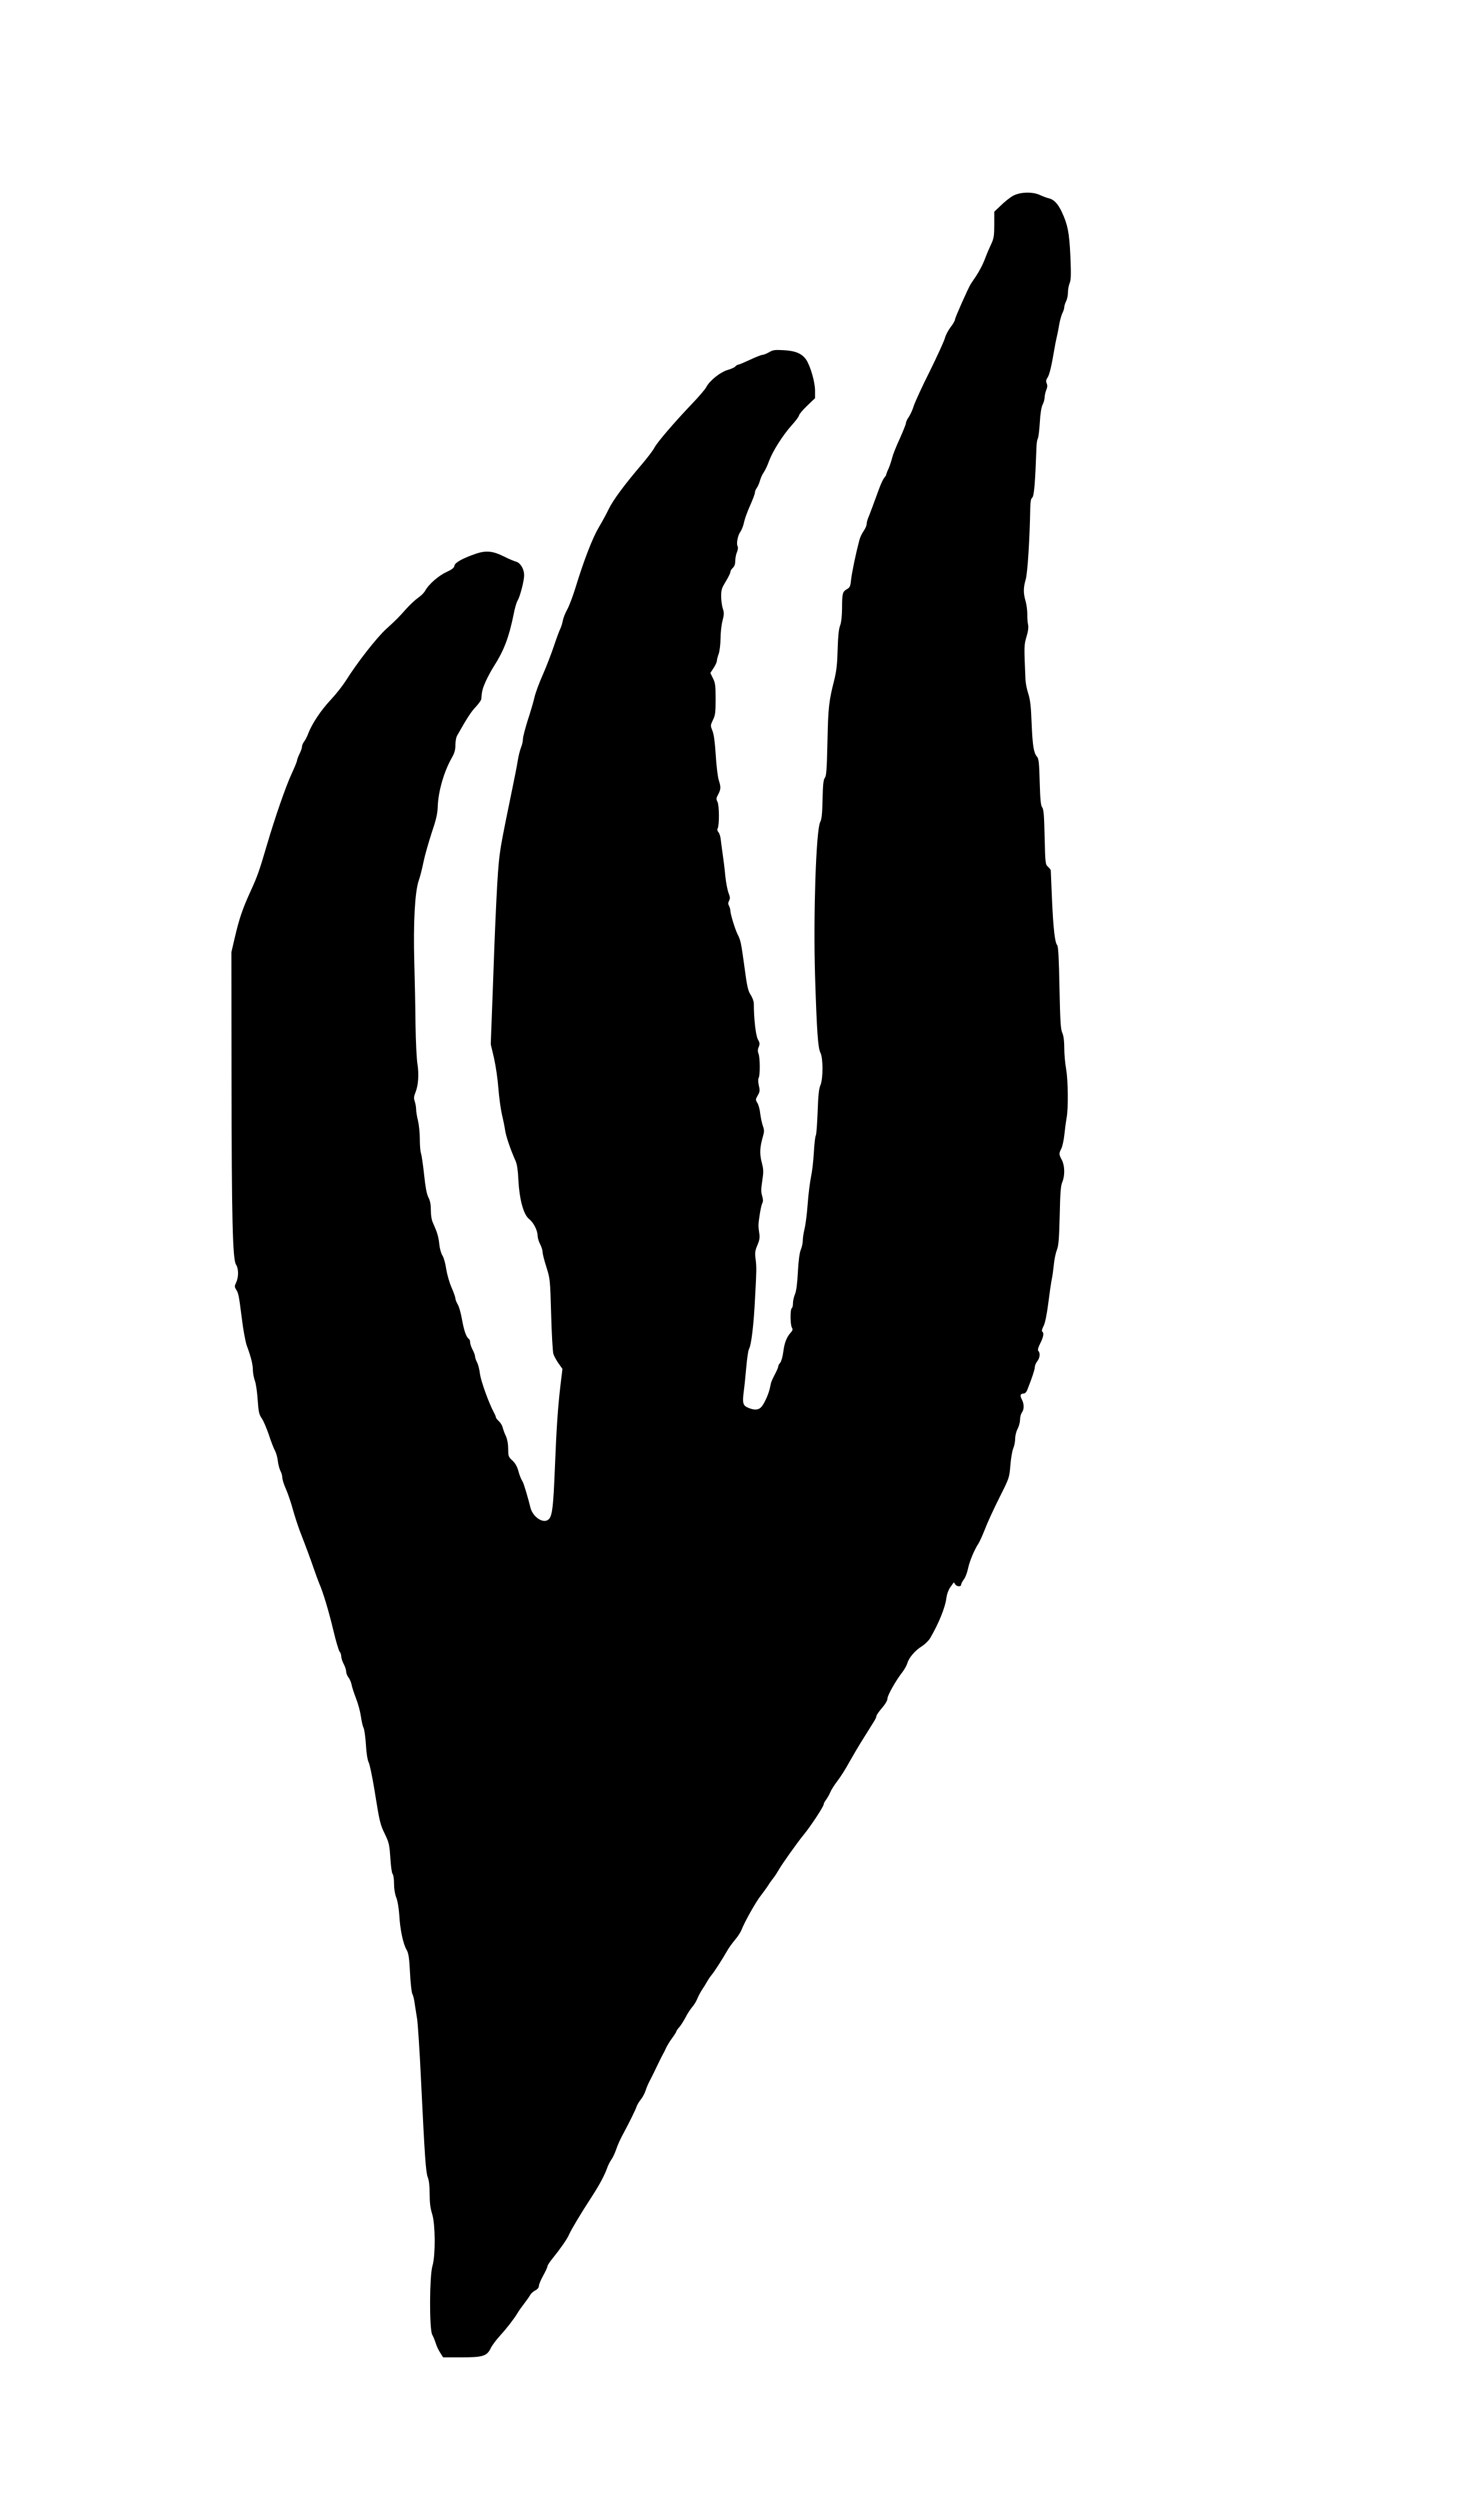 <?xml version="1.0" encoding="UTF-8" standalone="yes"?>
<svg version="1.0" xmlns="http://www.w3.org/2000/svg" width="900pt" height="1527pt" viewBox="0 0 1200 2036" preserveAspectRatio="xMidYMid meet">
  <g transform="translate(0,2036) scale(0.1,-0.1)" fill="#000000" stroke="none">
    <path d="M8250 18764 c-25 -15 -69 -50 -97 -78 l-53 -50 0 -105 c0 -85 -4
-112 -21 -150 -24 -52 -29 -62 -62 -147 -13 -33 -42 -87 -63 -119 -22 -32 -42
-63 -46 -69 -20 -31 -128 -274 -128 -288 0 -9 -16 -38 -37 -64 -20 -27 -40
-66 -45 -87 -5 -21 -60 -142 -122 -268 -63 -125 -122 -254 -132 -285 -9 -31
-28 -72 -41 -91 -13 -18 -23 -41 -23 -50 0 -9 -23 -65 -50 -126 -28 -60 -56
-130 -62 -156 -6 -25 -19 -64 -29 -87 -11 -23 -19 -45 -19 -49 0 -5 -8 -17
-17 -27 -9 -11 -29 -54 -44 -96 -34 -93 -72 -197 -88 -235 -6 -16 -11 -37 -11
-47 0 -11 -11 -36 -25 -56 -14 -20 -29 -53 -34 -73 -30 -114 -61 -264 -67
-320 -6 -56 -10 -66 -35 -80 -35 -20 -39 -33 -39 -156 -1 -64 -6 -114 -16
-140 -11 -27 -17 -90 -20 -195 -3 -119 -10 -177 -28 -250 -44 -173 -49 -222
-55 -501 -5 -224 -9 -279 -21 -294 -12 -14 -16 -54 -19 -174 -2 -117 -7 -164
-19 -186 -34 -64 -57 -762 -42 -1252 14 -456 24 -591 44 -628 22 -42 22 -211
0 -263 -13 -28 -18 -83 -23 -217 -4 -99 -10 -186 -15 -193 -5 -8 -12 -71 -16
-140 -4 -70 -14 -158 -23 -197 -8 -38 -21 -137 -27 -220 -6 -82 -18 -175 -26
-206 -8 -31 -14 -73 -14 -93 0 -20 -7 -53 -16 -74 -10 -24 -19 -87 -24 -182
-5 -97 -13 -157 -24 -182 -9 -21 -16 -53 -16 -72 0 -19 -4 -38 -10 -41 -13 -8
-13 -131 1 -157 9 -16 7 -24 -9 -41 -34 -38 -52 -85 -61 -158 -5 -39 -16 -78
-25 -88 -9 -10 -16 -23 -16 -30 0 -7 -10 -31 -22 -54 -34 -66 -36 -72 -44
-113 -9 -48 -38 -117 -65 -155 -23 -33 -59 -38 -113 -15 -44 18 -49 38 -37
133 6 43 15 133 21 201 6 68 15 133 22 145 19 34 38 194 49 412 13 236 13 253
4 326 -6 45 -3 65 15 107 17 39 21 62 16 94 -4 24 -7 52 -7 63 -1 36 20 165
31 185 8 15 7 31 -1 60 -10 32 -9 58 1 123 11 74 11 91 -5 152 -18 72 -15 119
10 208 12 41 12 53 -1 90 -8 23 -17 68 -21 99 -3 31 -13 70 -23 85 -16 26 -15
30 3 61 17 29 19 40 9 80 -6 29 -7 53 -1 64 12 23 11 160 -1 194 -8 20 -8 36
1 57 10 24 9 34 -6 60 -18 29 -34 173 -34 294 0 18 -12 50 -26 71 -21 33 -29
66 -49 218 -28 205 -32 226 -57 274 -21 42 -59 167 -59 193 0 10 -5 28 -11 39
-8 15 -8 26 1 43 9 17 8 29 -4 60 -9 21 -21 84 -27 139 -5 56 -15 135 -21 176
-6 41 -13 95 -16 120 -2 25 -11 53 -19 62 -9 10 -12 22 -7 30 15 23 14 189 -1
217 -11 23 -11 31 6 61 22 43 23 59 4 118 -8 26 -19 117 -24 202 -7 105 -15
169 -27 198 -17 42 -17 44 4 88 19 38 22 62 22 171 0 109 -3 132 -22 169 l-21
43 26 40 c15 22 27 49 27 58 0 10 7 36 15 58 8 22 14 77 15 124 0 46 7 111 16
144 13 53 14 67 2 102 -7 22 -13 67 -13 100 0 52 6 68 38 120 20 33 37 67 37
76 0 9 9 24 20 34 13 12 20 31 20 57 0 21 6 54 14 72 8 20 10 39 5 47 -12 20
1 90 24 120 10 15 23 48 28 74 5 26 27 87 49 136 22 49 40 97 40 107 0 10 7
27 15 38 8 10 20 37 26 59 6 22 20 53 31 68 11 16 31 57 43 92 30 81 113 212
187 294 32 35 58 71 58 79 0 8 29 42 65 77 l65 62 0 61 c0 70 -38 201 -72 252
-35 51 -88 73 -184 78 -72 4 -88 2 -119 -17 -20 -11 -44 -21 -53 -21 -9 0 -55
-18 -102 -40 -47 -22 -90 -40 -96 -40 -6 0 -17 -7 -24 -15 -6 -8 -36 -21 -65
-29 -59 -18 -145 -87 -172 -140 -9 -17 -59 -76 -112 -131 -146 -153 -286 -316
-309 -360 -11 -22 -59 -85 -106 -140 -136 -159 -231 -287 -267 -361 -18 -38
-55 -106 -82 -151 -50 -85 -120 -265 -188 -487 -22 -72 -53 -153 -68 -180 -16
-28 -32 -69 -36 -91 -4 -21 -13 -51 -20 -65 -8 -15 -32 -80 -54 -146 -22 -65
-63 -171 -91 -234 -28 -63 -58 -144 -66 -180 -8 -36 -33 -120 -55 -187 -21
-67 -39 -136 -39 -153 0 -17 -7 -47 -15 -67 -8 -19 -20 -65 -26 -102 -5 -36
-32 -172 -59 -301 -64 -310 -79 -391 -90 -475 -17 -132 -33 -443 -60 -1220
l-12 -320 27 -115 c14 -63 30 -172 35 -242 5 -69 18 -164 28 -210 11 -46 23
-105 27 -133 6 -47 45 -161 85 -250 12 -27 20 -77 23 -155 8 -158 42 -283 87
-318 37 -29 69 -93 70 -137 0 -17 9 -47 20 -68 11 -20 20 -49 20 -63 0 -15 14
-70 31 -123 30 -95 31 -100 39 -386 4 -159 13 -305 18 -322 6 -18 25 -53 42
-77 l32 -45 -16 -133 c-21 -175 -33 -354 -46 -683 -12 -304 -21 -381 -49 -408
-41 -42 -130 15 -150 95 -18 75 -53 192 -62 208 -16 27 -27 54 -39 100 -8 27
-25 56 -46 75 -32 29 -34 36 -34 95 0 41 -7 77 -19 104 -11 23 -22 54 -26 69
-3 16 -17 39 -30 51 -14 13 -25 27 -25 32 0 5 -7 23 -16 39 -42 78 -106 256
-114 315 -4 36 -15 79 -24 95 -9 17 -16 38 -16 48 0 9 -9 34 -20 54 -11 21
-20 48 -20 60 0 12 -5 25 -10 28 -21 13 -40 67 -56 157 -9 51 -24 107 -35 124
-10 17 -19 39 -19 49 0 9 -14 49 -31 88 -18 40 -37 108 -44 152 -6 44 -20 94
-31 110 -10 16 -22 56 -25 89 -6 62 -17 99 -50 172 -13 27 -19 64 -19 107 0
47 -6 78 -20 105 -14 27 -24 81 -35 185 -9 81 -20 159 -25 173 -6 14 -10 67
-10 118 0 50 -7 118 -15 149 -8 32 -15 73 -15 91 0 18 -5 47 -11 65 -9 25 -8
40 5 72 24 59 30 149 17 231 -7 40 -14 186 -16 323 -1 138 -6 367 -10 510 -9
314 5 574 36 662 11 32 29 101 39 153 11 53 41 158 66 235 37 108 48 157 50
215 5 127 49 281 114 397 23 40 30 66 30 105 0 29 6 63 13 75 82 146 117 199
154 237 23 25 43 53 44 63 4 62 10 85 36 144 17 36 46 91 66 122 83 129 124
238 162 427 9 47 23 95 31 107 20 32 54 162 54 208 0 51 -31 102 -67 111 -15
4 -59 22 -96 41 -92 46 -147 51 -228 24 -110 -38 -174 -73 -177 -99 -3 -17
-19 -30 -65 -51 -64 -29 -147 -102 -173 -152 -8 -15 -33 -41 -57 -57 -23 -16
-66 -56 -95 -88 -68 -76 -73 -82 -166 -167 -79 -72 -237 -275 -326 -417 -25
-40 -81 -112 -126 -160 -80 -85 -152 -194 -183 -274 -8 -23 -23 -52 -33 -65
-10 -13 -18 -32 -18 -43 0 -10 -9 -36 -20 -58 -11 -22 -20 -46 -20 -53 0 -8
-21 -59 -46 -113 -47 -102 -134 -353 -199 -574 -63 -214 -76 -252 -132 -375
-66 -144 -93 -222 -130 -380 l-28 -120 1 -1030 c1 -1135 9 -1476 37 -1515 21
-31 22 -101 1 -145 -14 -29 -14 -36 -1 -57 20 -31 23 -47 47 -236 11 -90 29
-189 40 -220 36 -98 50 -155 50 -202 1 -25 8 -63 16 -85 9 -22 19 -92 23 -155
7 -100 11 -120 34 -153 14 -20 39 -80 57 -132 17 -53 39 -110 49 -128 10 -18
21 -55 24 -84 3 -29 13 -65 21 -82 9 -16 16 -42 16 -56 0 -15 13 -57 30 -94
16 -37 41 -110 55 -162 14 -52 40 -130 56 -174 63 -163 88 -232 115 -310 15
-44 35 -98 44 -120 33 -75 79 -230 116 -385 20 -85 43 -162 50 -171 8 -8 14
-27 14 -40 0 -13 9 -41 20 -62 11 -20 20 -48 20 -61 0 -13 8 -34 18 -47 11
-13 22 -40 26 -59 3 -19 20 -70 36 -112 17 -43 35 -109 40 -148 6 -40 15 -81
22 -93 6 -12 15 -74 19 -137 4 -73 13 -126 23 -145 8 -17 29 -116 46 -220 42
-263 46 -283 87 -366 32 -67 36 -85 43 -192 4 -66 12 -123 18 -129 7 -7 12
-42 12 -80 0 -42 7 -85 19 -115 11 -28 20 -87 24 -143 6 -114 31 -232 59 -280
16 -28 22 -63 28 -186 4 -84 13 -161 19 -173 7 -12 16 -49 20 -84 5 -34 14
-91 20 -127 5 -36 20 -258 31 -495 30 -620 39 -750 55 -789 10 -23 15 -70 15
-134 0 -72 6 -117 20 -162 27 -85 29 -335 3 -425 -25 -86 -26 -515 -2 -560 9
-16 22 -48 29 -70 6 -22 23 -57 36 -77 l24 -38 145 0 c177 0 211 10 242 73 11
24 45 69 74 101 55 60 116 138 147 190 9 16 33 49 53 75 20 26 41 56 48 69 6
12 25 29 41 37 19 10 30 23 30 37 0 12 16 49 35 84 19 34 35 69 35 76 0 8 19
37 43 66 60 74 120 159 134 195 17 38 97 173 179 298 67 103 108 180 130 241
7 22 23 52 34 68 12 16 29 53 39 82 17 49 34 85 68 148 40 74 91 178 98 200 4
14 20 41 35 60 16 19 33 53 40 75 7 22 23 60 37 85 13 25 40 79 59 120 20 41
40 82 45 90 5 8 17 31 25 50 9 19 31 56 50 81 19 26 34 50 34 54 0 4 11 21 26
37 14 17 36 53 50 79 13 27 37 63 52 81 16 18 35 49 42 68 8 19 25 53 39 74
14 21 33 51 41 66 8 15 25 40 38 56 27 33 87 128 125 194 14 25 43 65 64 90
22 25 45 61 53 80 24 64 120 235 161 285 21 28 47 63 57 79 9 16 27 41 40 57
13 16 33 47 45 68 24 44 153 225 199 281 57 68 168 236 168 254 0 7 9 24 19
37 10 14 26 40 34 60 8 20 35 63 60 95 25 32 69 102 97 154 29 52 81 140 116
195 34 55 72 115 83 133 12 18 21 39 21 46 0 7 20 36 45 65 28 32 45 62 45 78
0 26 70 149 122 215 16 21 34 53 39 70 12 45 63 105 118 139 25 16 56 46 68
66 70 119 123 251 132 323 4 34 16 68 31 90 14 19 26 37 28 40 2 3 8 -3 13
-13 12 -20 49 -23 49 -3 0 7 10 26 21 41 12 14 28 55 35 89 12 60 52 155 86
206 9 14 33 67 53 118 19 51 72 165 117 255 81 161 81 163 89 262 4 55 15 117
23 137 9 21 16 57 16 80 0 24 9 60 20 81 11 20 20 54 20 75 0 21 7 47 15 58
19 25 19 68 0 105 -18 33 -13 49 14 49 11 0 23 12 29 28 38 95 62 167 62 187
0 12 9 34 20 48 22 28 26 67 9 84 -7 7 -3 25 15 61 27 54 33 87 16 97 -5 3 -1
22 11 44 13 26 26 88 39 188 10 81 23 168 28 193 6 25 13 79 17 120 4 41 15
95 25 120 14 37 18 89 23 280 4 186 8 243 21 272 22 52 21 135 -4 181 -24 45
-24 53 -4 92 9 17 20 68 25 115 5 47 13 108 18 135 15 77 12 310 -4 400 -8 44
-15 120 -15 168 0 58 -5 100 -16 125 -14 30 -17 95 -23 368 -4 234 -10 335
-18 345 -20 24 -32 134 -43 375 -5 126 -10 232 -10 236 0 4 -10 17 -22 28 -22
20 -23 29 -28 244 -4 176 -8 227 -20 241 -11 13 -16 61 -20 205 -4 155 -8 191
-22 207 -27 30 -36 89 -44 273 -5 135 -11 190 -27 240 -12 36 -22 88 -23 115
-12 275 -12 279 8 348 14 45 18 78 13 100 -4 18 -7 56 -6 86 0 30 -6 77 -14
105 -19 64 -19 109 1 177 15 50 33 335 37 579 1 55 5 78 16 87 15 11 24 115
35 418 1 28 6 57 11 65 5 8 12 67 16 130 4 75 13 126 23 145 9 17 16 44 16 60
1 17 7 44 14 60 9 21 10 37 3 52 -7 17 -6 29 7 48 16 24 33 97 56 235 5 30 14
75 20 100 6 25 15 71 20 103 6 32 17 71 25 87 8 16 15 38 15 48 0 11 7 33 15
48 8 16 15 48 15 72 0 23 6 58 14 76 11 28 12 68 6 217 -9 198 -22 260 -71
365 -32 67 -65 101 -108 110 -14 3 -44 14 -67 25 -64 30 -166 26 -224 -7z"/>
  </g>
</svg>